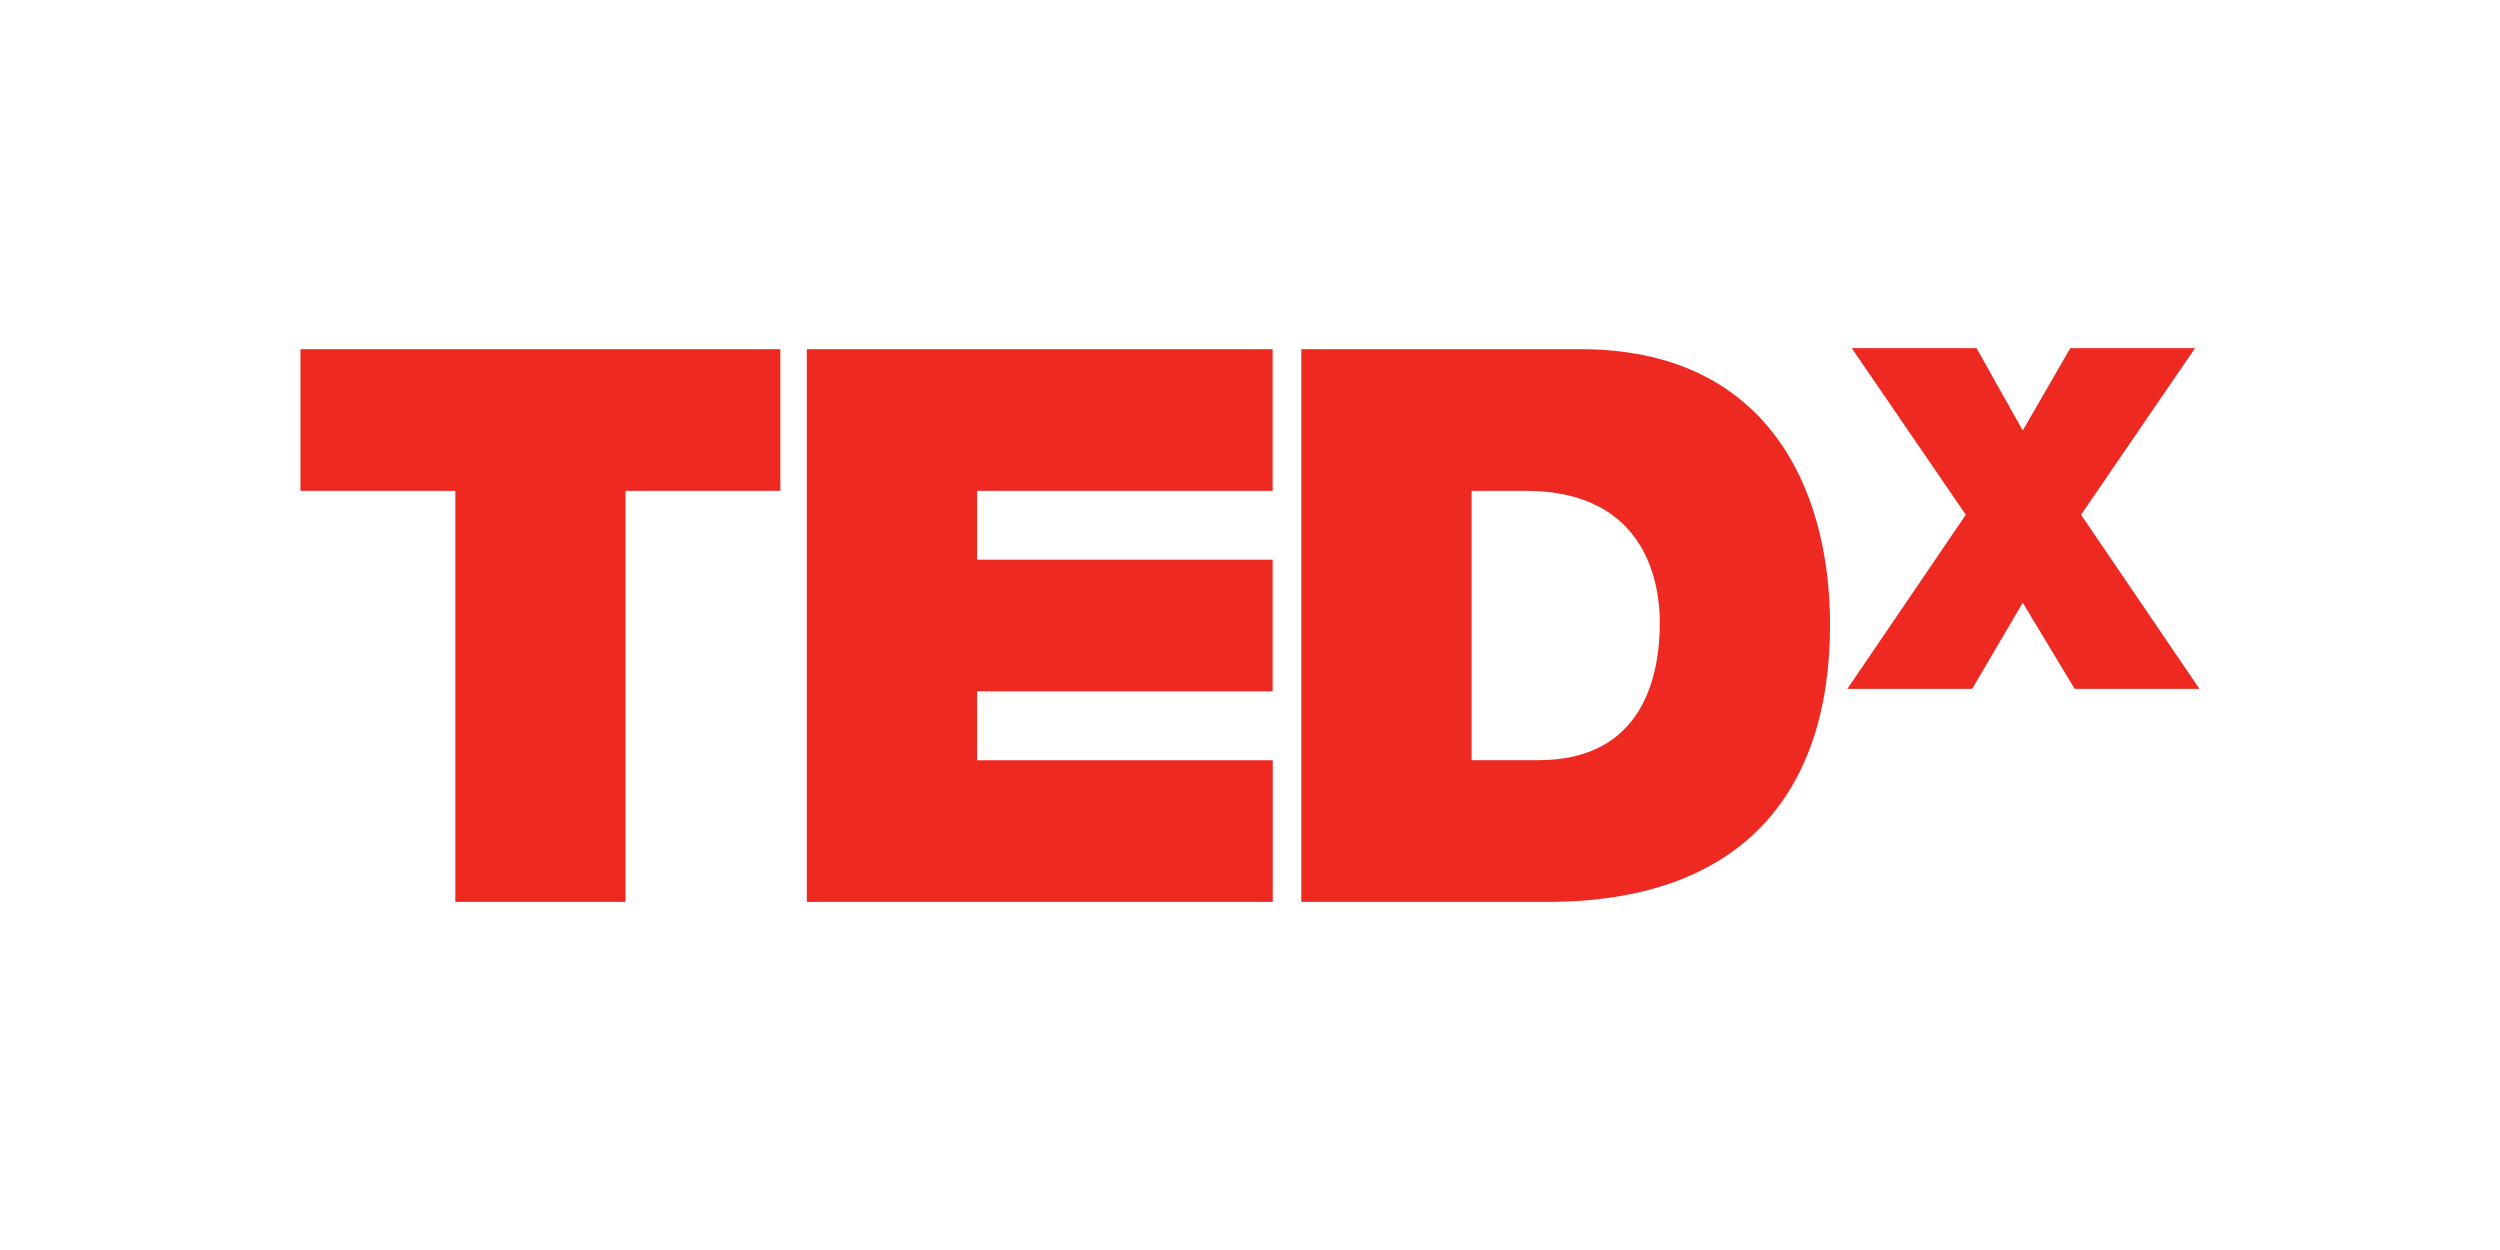 <?xml version="1.0" encoding="UTF-8"?>
<svg id="Ebene_1" data-name="Ebene 1" xmlns="http://www.w3.org/2000/svg" viewBox="0 0 500 250">
  <defs>
    <style>
      .cls-1 {
        fill: #ee2922;
        stroke-width: 0px;
      }
    </style>
  </defs>
  <path class="cls-1" d="M91.07,98.17h-30.98v-28.33h95.98v28.33h-30.97v82.21h-34.03v-82.21Z"/>
  <path class="cls-1" d="M161.36,69.84h93.17v28.33h-59.11v13.77h59.11v26.33h-59.11v13.78h59.13v28.33h-93.19v-110.54Z"/>
  <path class="cls-1" d="M294.32,152.04h13.32c21.22,0,24.32-17.19,24.32-27.57,0-6.95-2.18-26.3-26.8-26.3h-10.84v53.88ZM260.26,69.84h55.89c36.84,0,49.86,27.25,49.86,55.11,0,33.91-17.96,55.43-56.51,55.43h-49.24v-110.54Z"/>
  <path class="cls-1" d="M414.94,137.78l-10.39-17.23-10.13,17.23h-24.95l23.69-34.83-22.81-33.32h24.96l9.24,16.47,9.51-16.47h24.95l-22.8,33.32,23.69,34.83h-24.96Z"/>
</svg>